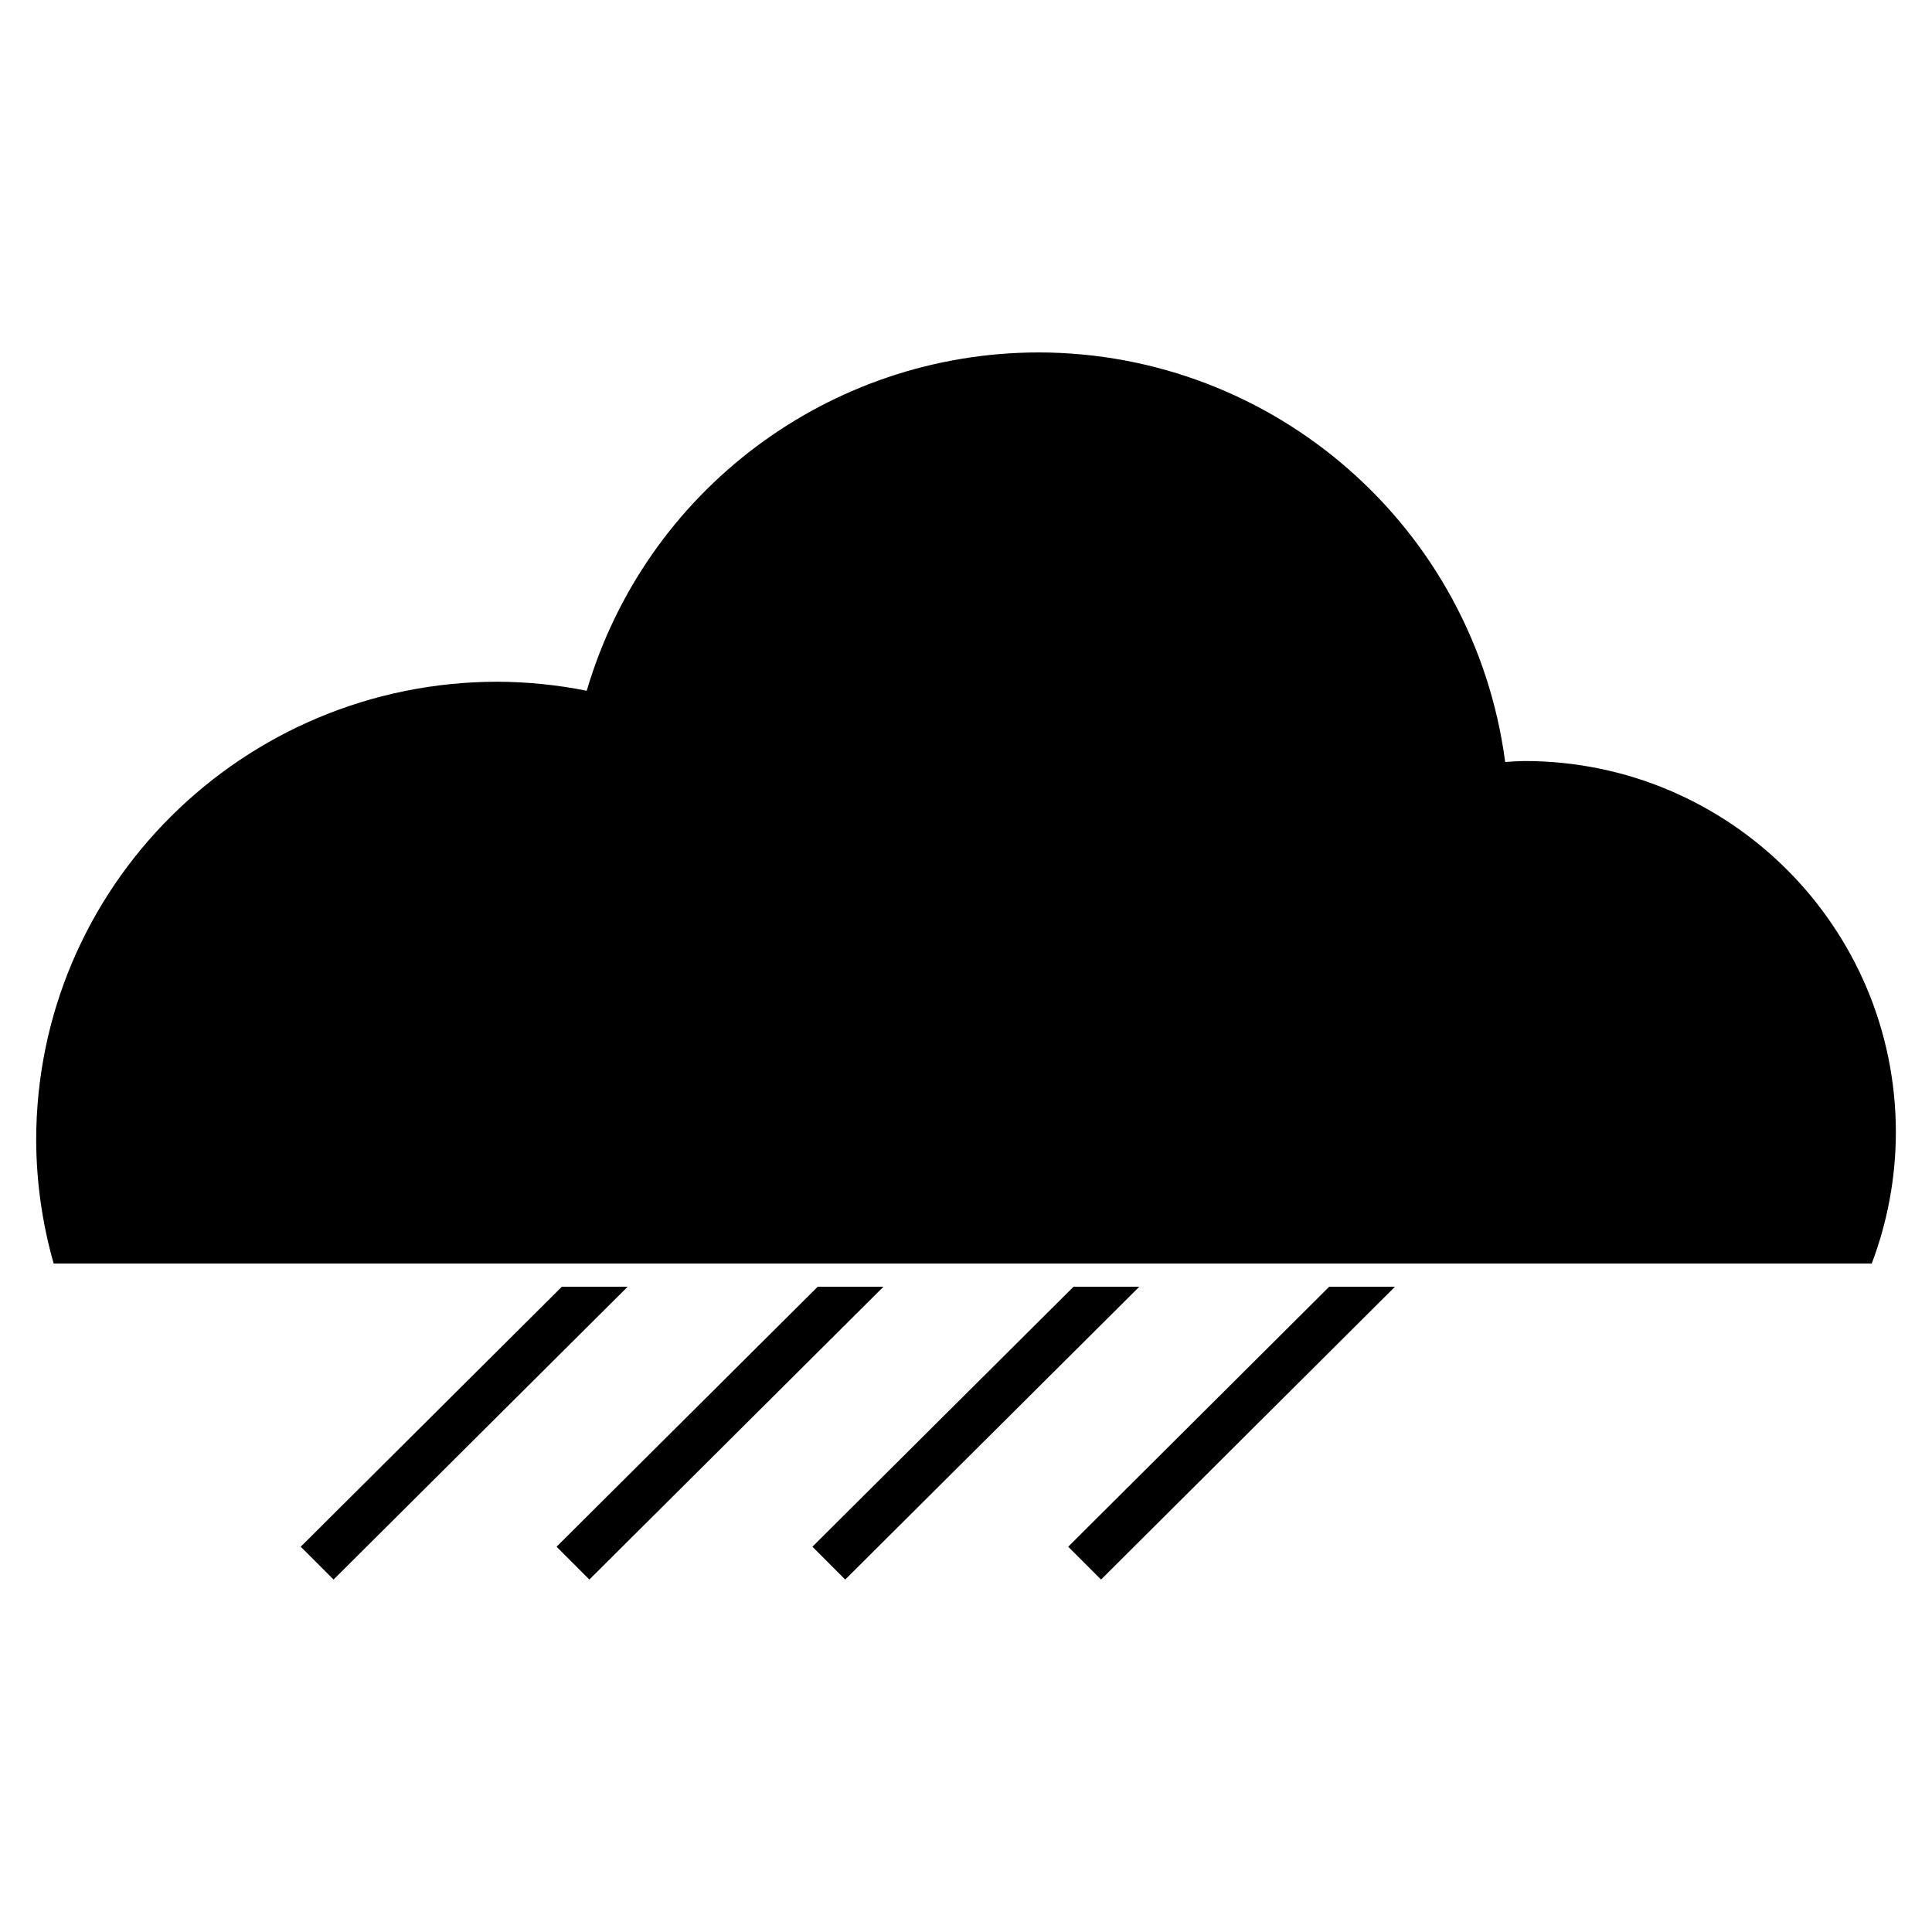 <?xml version="1.0" encoding="UTF-8"?>
<!-- Uploaded to: ICON Repo, www.iconrepo.com, Generator: ICON Repo Mixer Tools -->
<svg fill="#000000" width="800px" height="800px" version="1.1" viewBox="144 144 512 512" xmlns="http://www.w3.org/2000/svg">
 <path d="m419.23 237.4c-55.375 0.039-104.12 36.527-119.74 89.656-7.758-1.551-15.648-2.352-23.562-2.391-67.566 0-122.34 54.402-122.34 121.51 0.043 11.051 1.602 22.043 4.633 32.672h481.81c4.207-11.102 6.375-22.875 6.391-34.746 0-54.359-44.066-98.426-98.426-98.422-1.707 0.039-3.41 0.113-5.109 0.258-8.195-62.055-61.066-108.46-123.66-108.54zm77.012 247.61-69.156 68.883 8.703 8.703 77.883-77.586zm-67.754 0-69.191 68.883 8.691 8.703 77.926-77.586zm-67.801 0-69.191 68.883 8.691 8.703 77.926-77.586zm-67.801 0-69.191 68.883 8.703 8.703 77.926-77.586z" fill-rule="evenodd"/>
</svg>